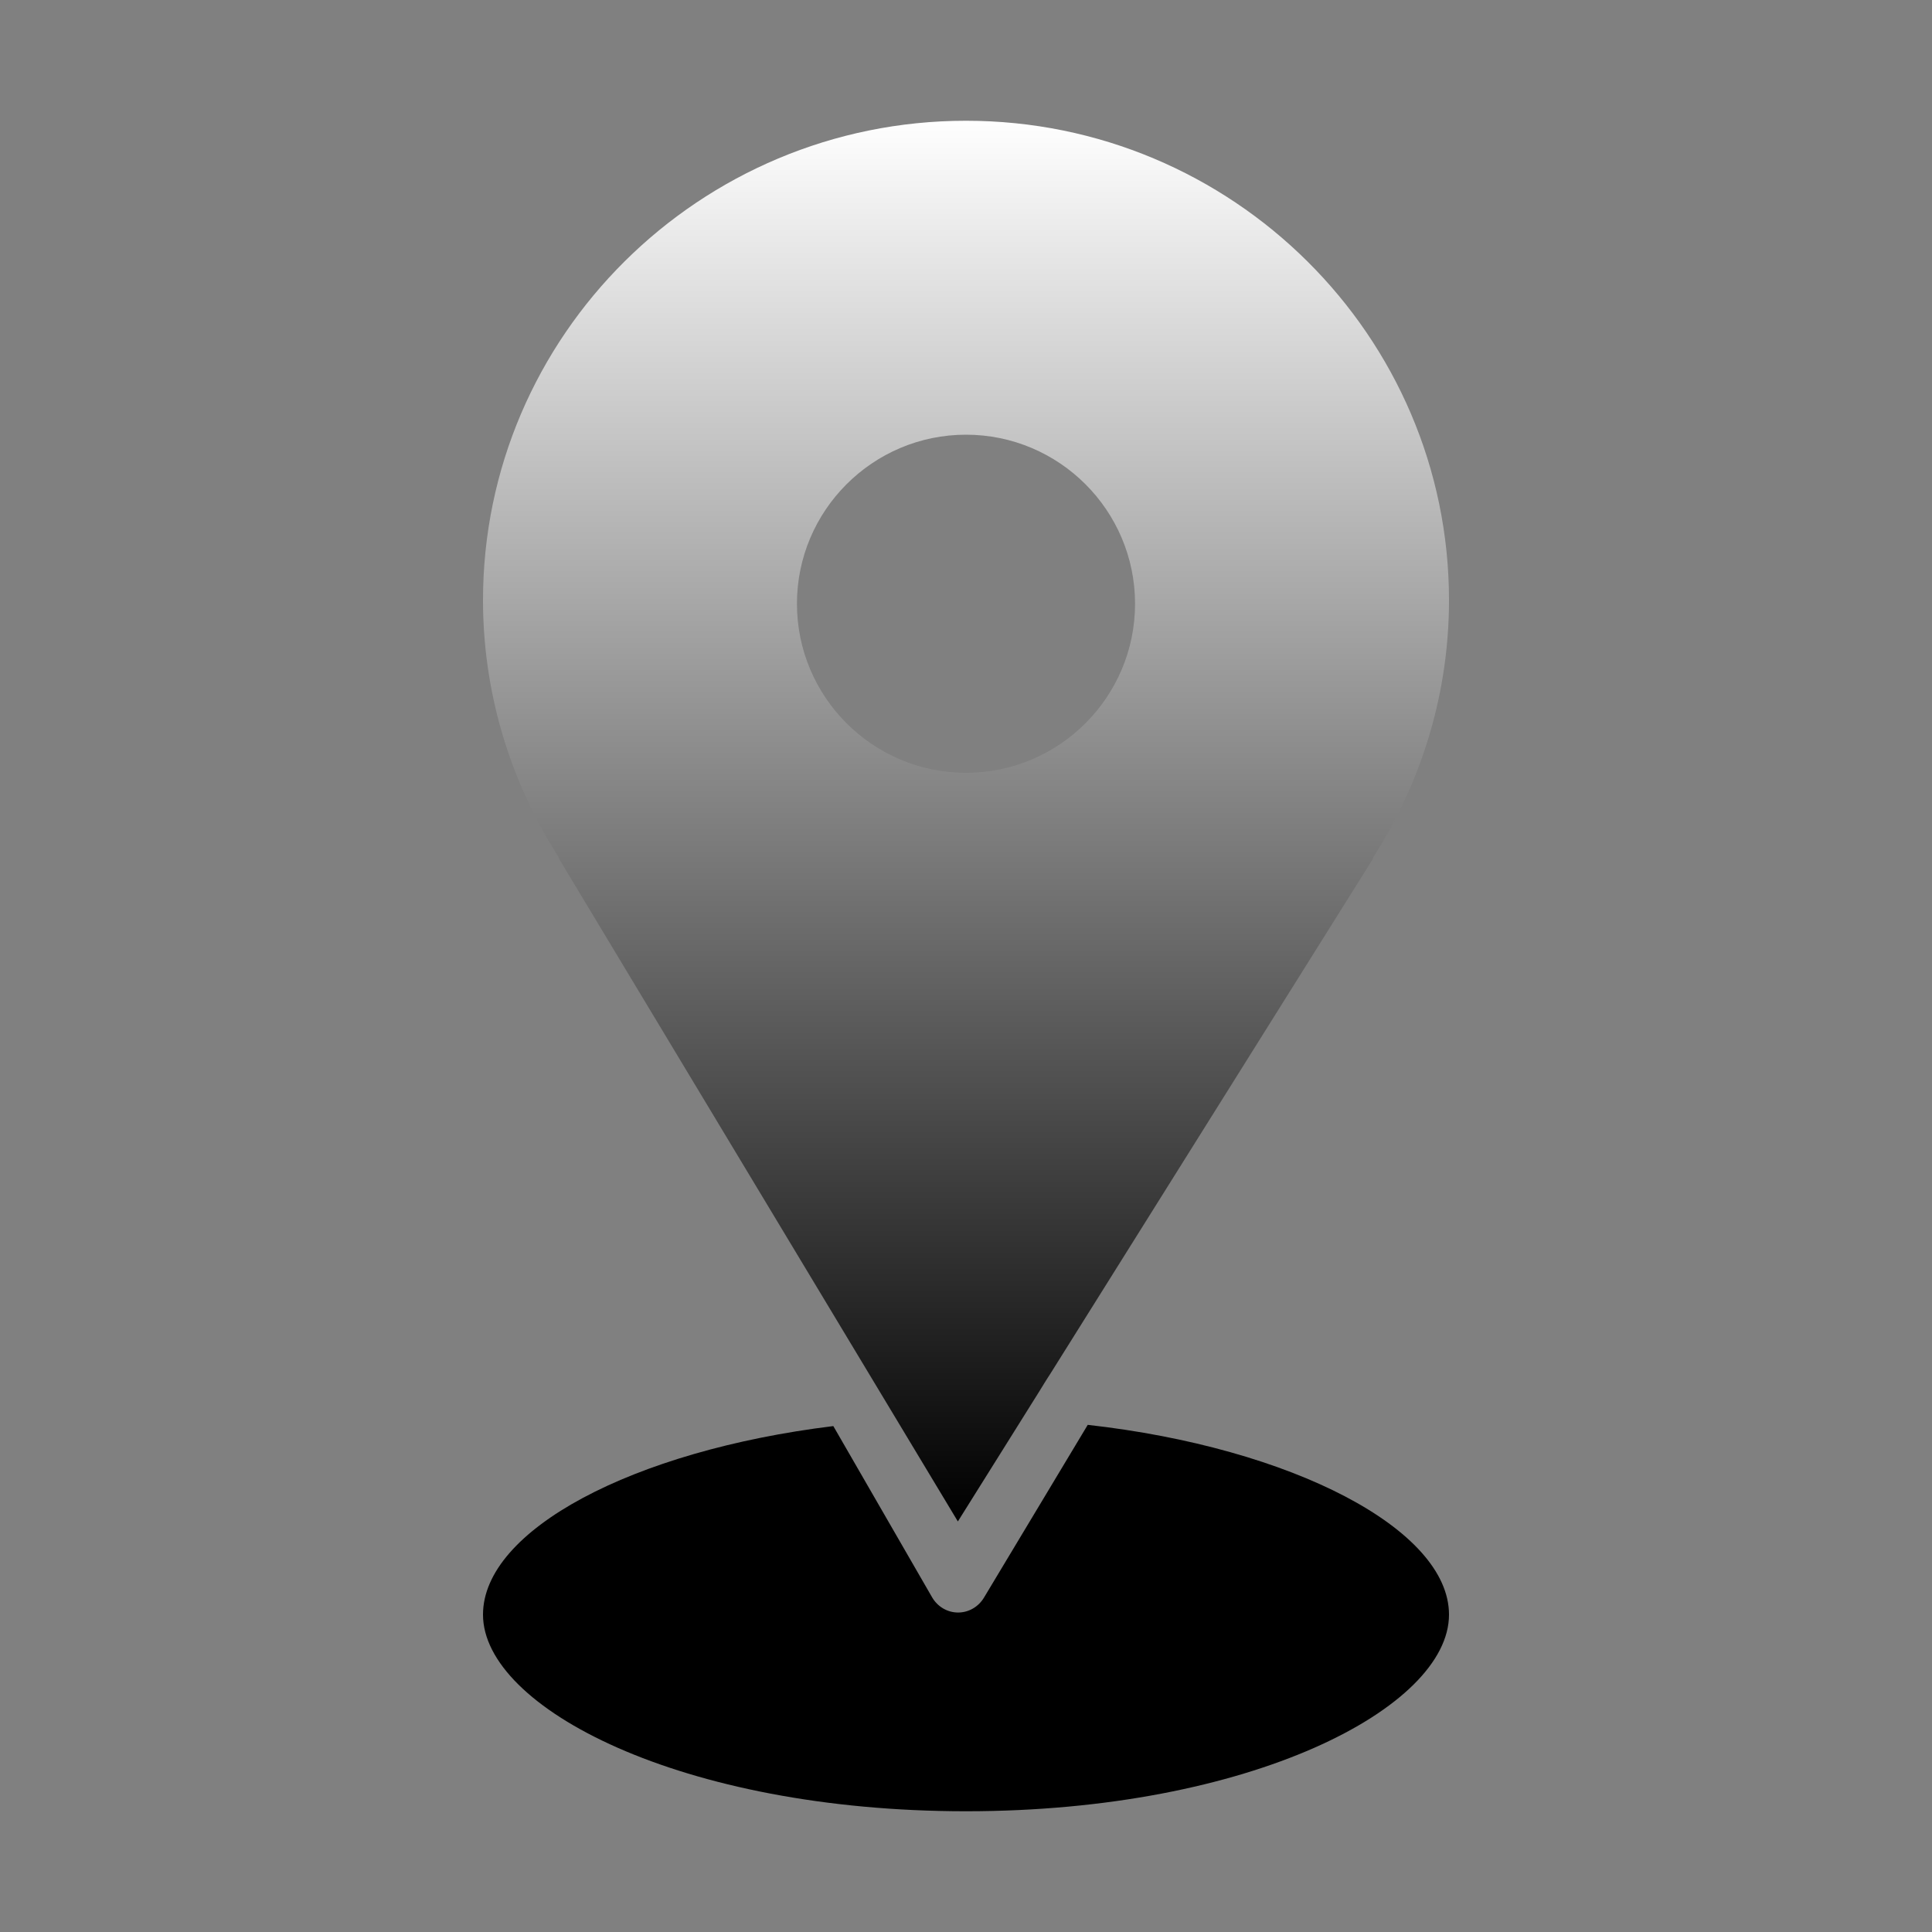 <svg width="80" height="80" viewBox="0 0 80 80" fill="none" xmlns="http://www.w3.org/2000/svg">
<rect x="0" y="0" width="80" height="80" fill="#808080" stroke="none"/>
<path fill-rule="evenodd" clip-rule="evenodd" d="M23.071 35.394C21.062 32.219 20 28.576 20 24.857C20 13.908 28.972 5 40.001 5C51.028 5 60 13.908 60 24.857C60 28.577 58.938 32.221 56.93 35.394C56.888 35.461 56.853 35.53 56.826 35.602L43.509 56.858C43.344 57.111 43.288 57.202 43.135 57.452C43.103 57.504 43.067 57.563 43.025 57.631L41.344 60.316L39.663 63L23.184 35.619C23.154 35.542 23.116 35.466 23.071 35.394ZM33 25C33 21.14 36.14 18 40 18C43.86 18 47 21.14 47 25C47 28.86 43.861 32 40 32C36.139 32 33 28.86 33 25Z" fill="url(#paint0_linear_166_131)"/>
<path d="M20 66.858C20 70.708 28.214 75 40 75C51.787 75 60.001 70.709 60 66.858C60 63.325 53.493 59.948 45.041 59L40.743 66.156C40.513 66.538 40.109 66.771 39.674 66.771H39.663C39.224 66.768 38.819 66.527 38.594 66.137L34.506 59.051C26.186 60.071 20 63.364 20 66.858Z" fill="#000"/>
<defs>
<linearGradient id="paint0_linear_166_131" x1="40.004" y1="62.904" x2="40.004" y2="4.887" gradientUnits="userSpaceOnUse">
<stop stop-color="#000"/>
<stop offset="1" stop-color="#fff"/>
</linearGradient>
</defs>
</svg>
